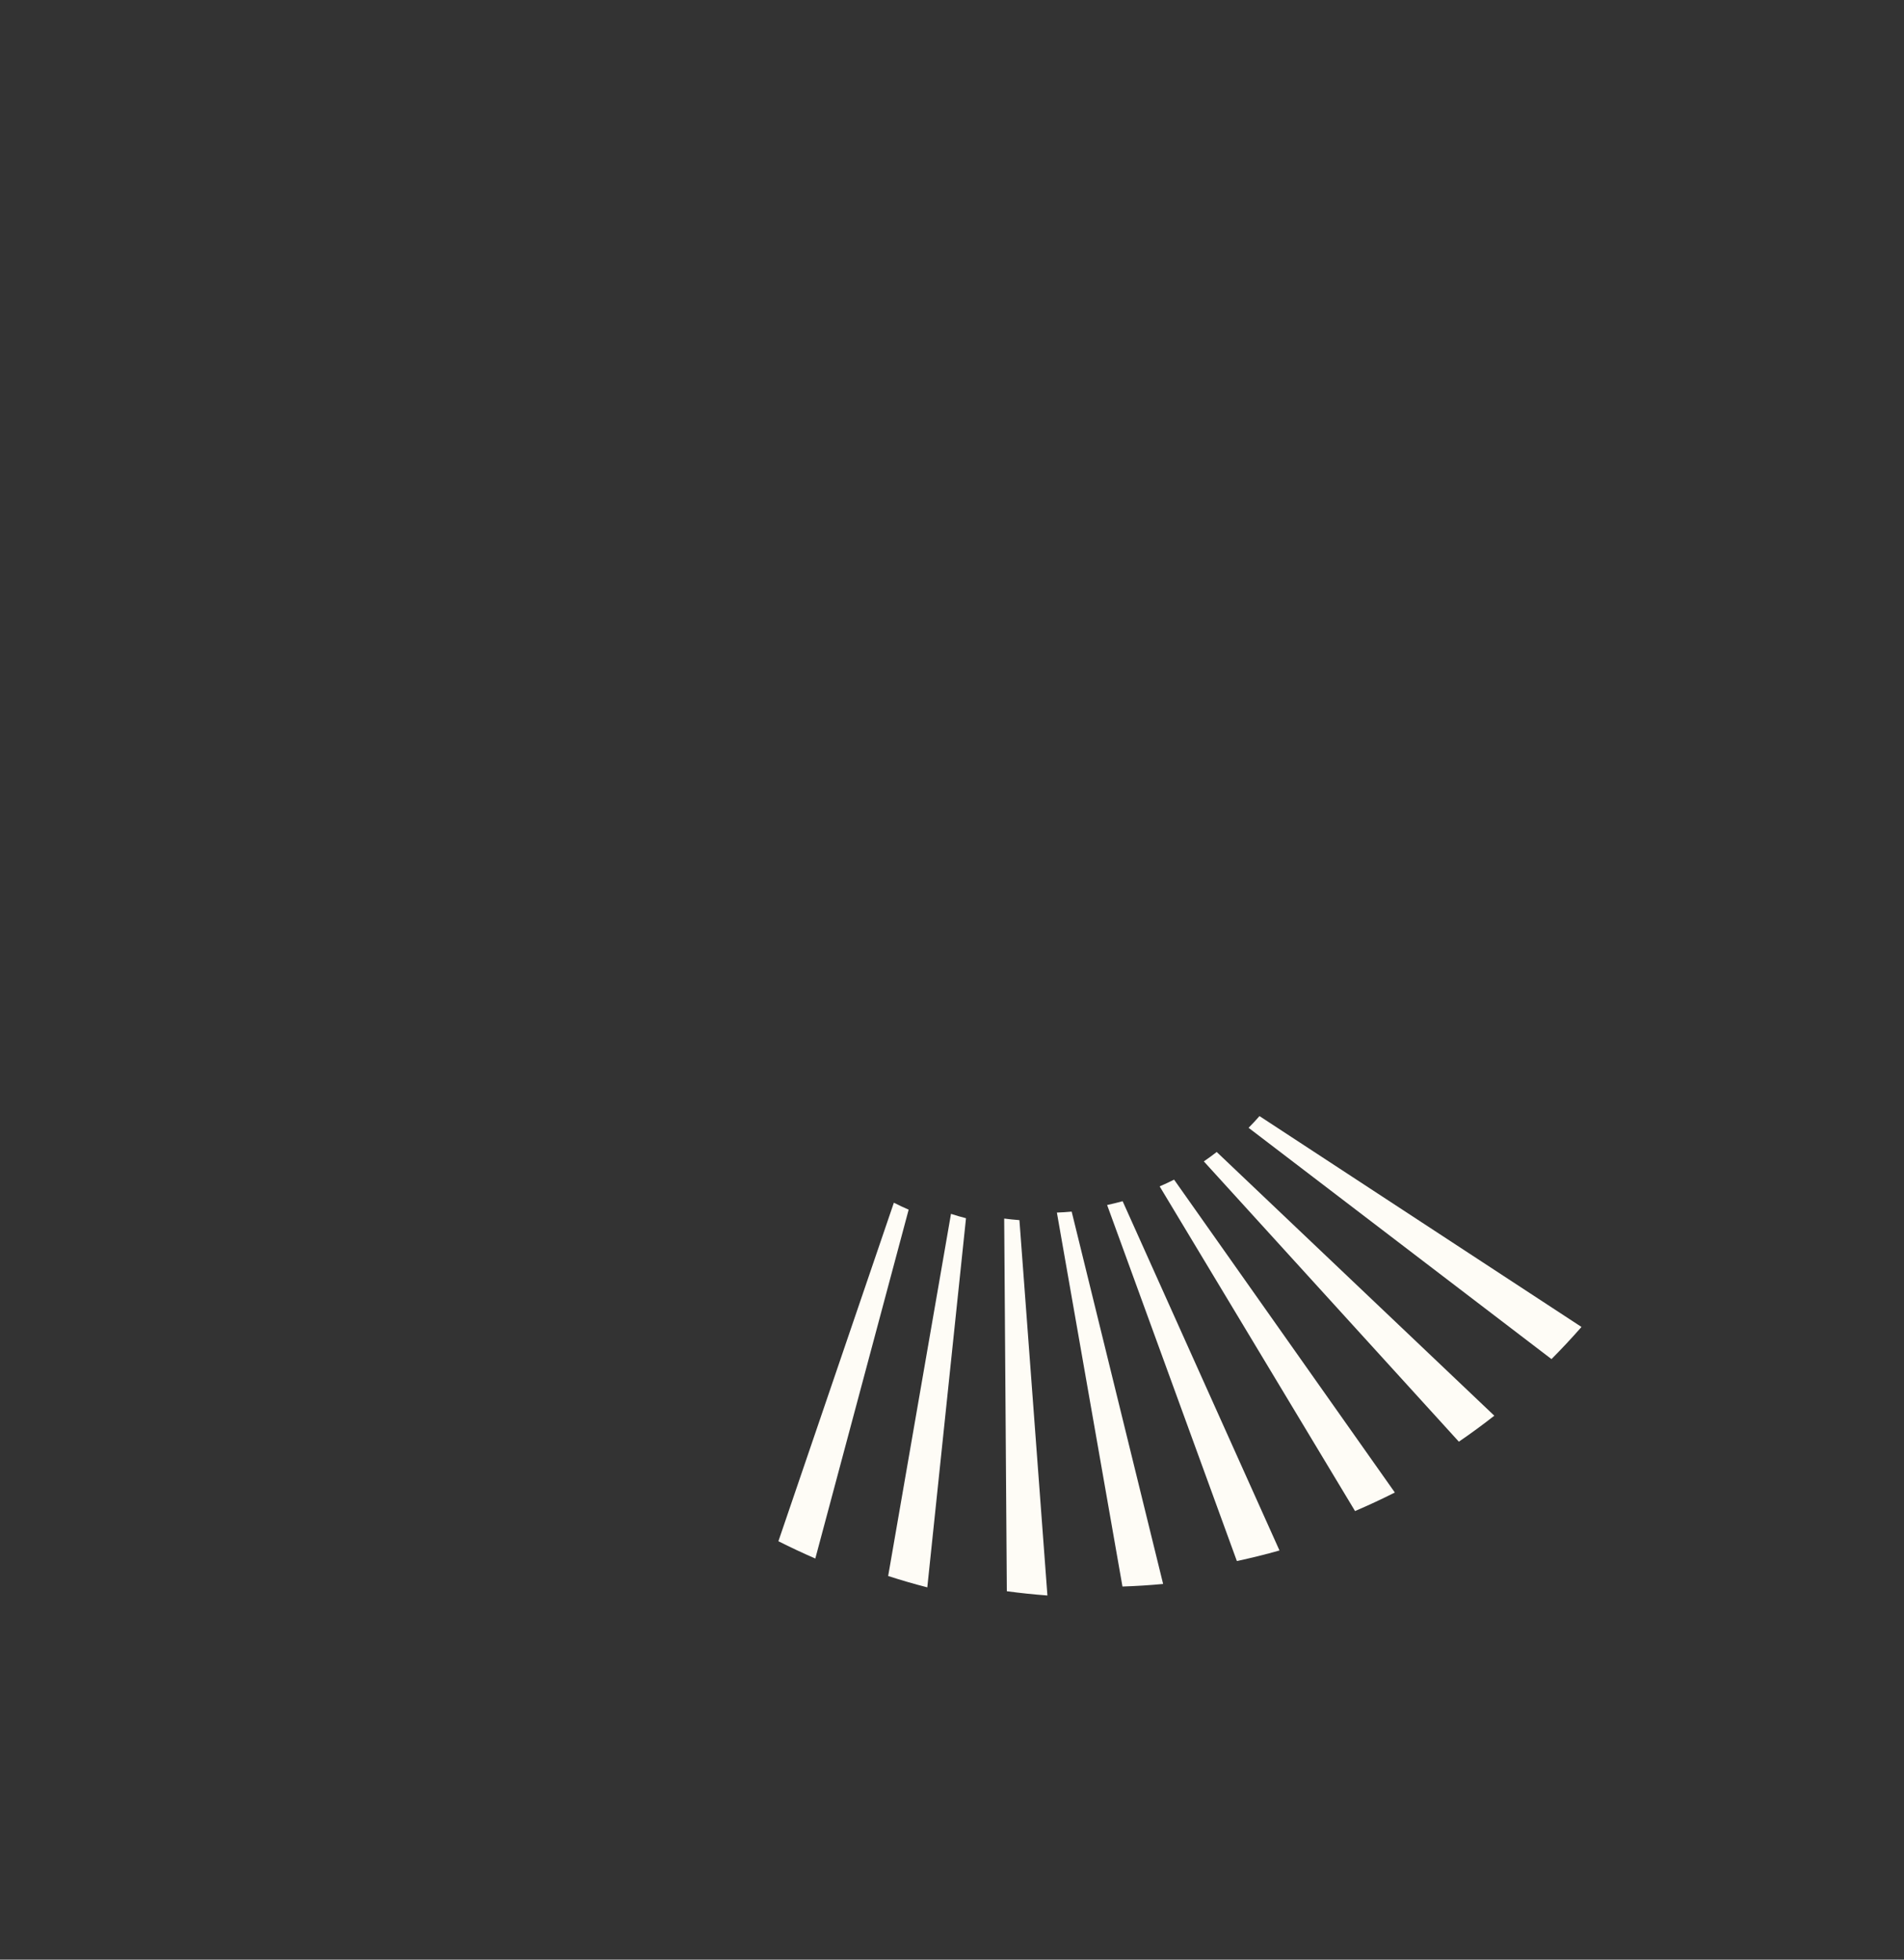 <svg width="34" height="35" viewBox="0 0 34 35" fill="none" xmlns="http://www.w3.org/2000/svg">
<rect x="0" y="0" width="34" height="35" fill="#333333" stroke="none"/>
<path d="M26.051 25.749C26.268 25.601 26.479 25.446 26.684 25.285L21.727 20.575C21.652 20.633 21.576 20.689 21.497 20.743L26.051 25.749Z" fill="#FEFCF6"/>
<path d="M27.705 24.274C27.89 24.088 28.069 23.896 28.241 23.7L22.491 19.934C22.428 20.006 22.363 20.075 22.296 20.143L27.705 24.274Z" fill="#FEFCF6"/>
<path d="M24.197 26.988C24.438 26.885 24.676 26.774 24.908 26.657L20.966 21.069C20.881 21.112 20.795 21.152 20.708 21.189L24.197 26.988Z" fill="#FEFCF6"/>
<path d="M22.087 27.881C22.343 27.826 22.598 27.763 22.848 27.692L20.047 21.454C19.956 21.479 19.863 21.502 19.77 21.522L22.087 27.881Z" fill="#FEFCF6"/>
<path d="M20.044 28.336C20.287 28.328 20.53 28.313 20.77 28.29L19.137 21.64C19.049 21.648 18.961 21.654 18.873 21.657L20.044 28.336Z" fill="#FEFCF6"/>
<path d="M17.979 28.42C18.221 28.453 18.463 28.478 18.704 28.496L18.204 21.792C18.113 21.785 18.023 21.776 17.932 21.764L17.979 28.42Z" fill="#FEFCF6"/>
<path d="M15.86 28.148C16.092 28.223 16.325 28.291 16.559 28.351L17.25 21.758C17.16 21.735 17.071 21.709 16.982 21.68L15.86 28.148Z" fill="#FEFCF6"/>
<path d="M13.9 27.527C14.118 27.637 14.338 27.74 14.559 27.836L16.226 21.605C16.137 21.567 16.049 21.525 15.962 21.481L13.9 27.527Z" fill="#FEFCF6"/>
</svg>
